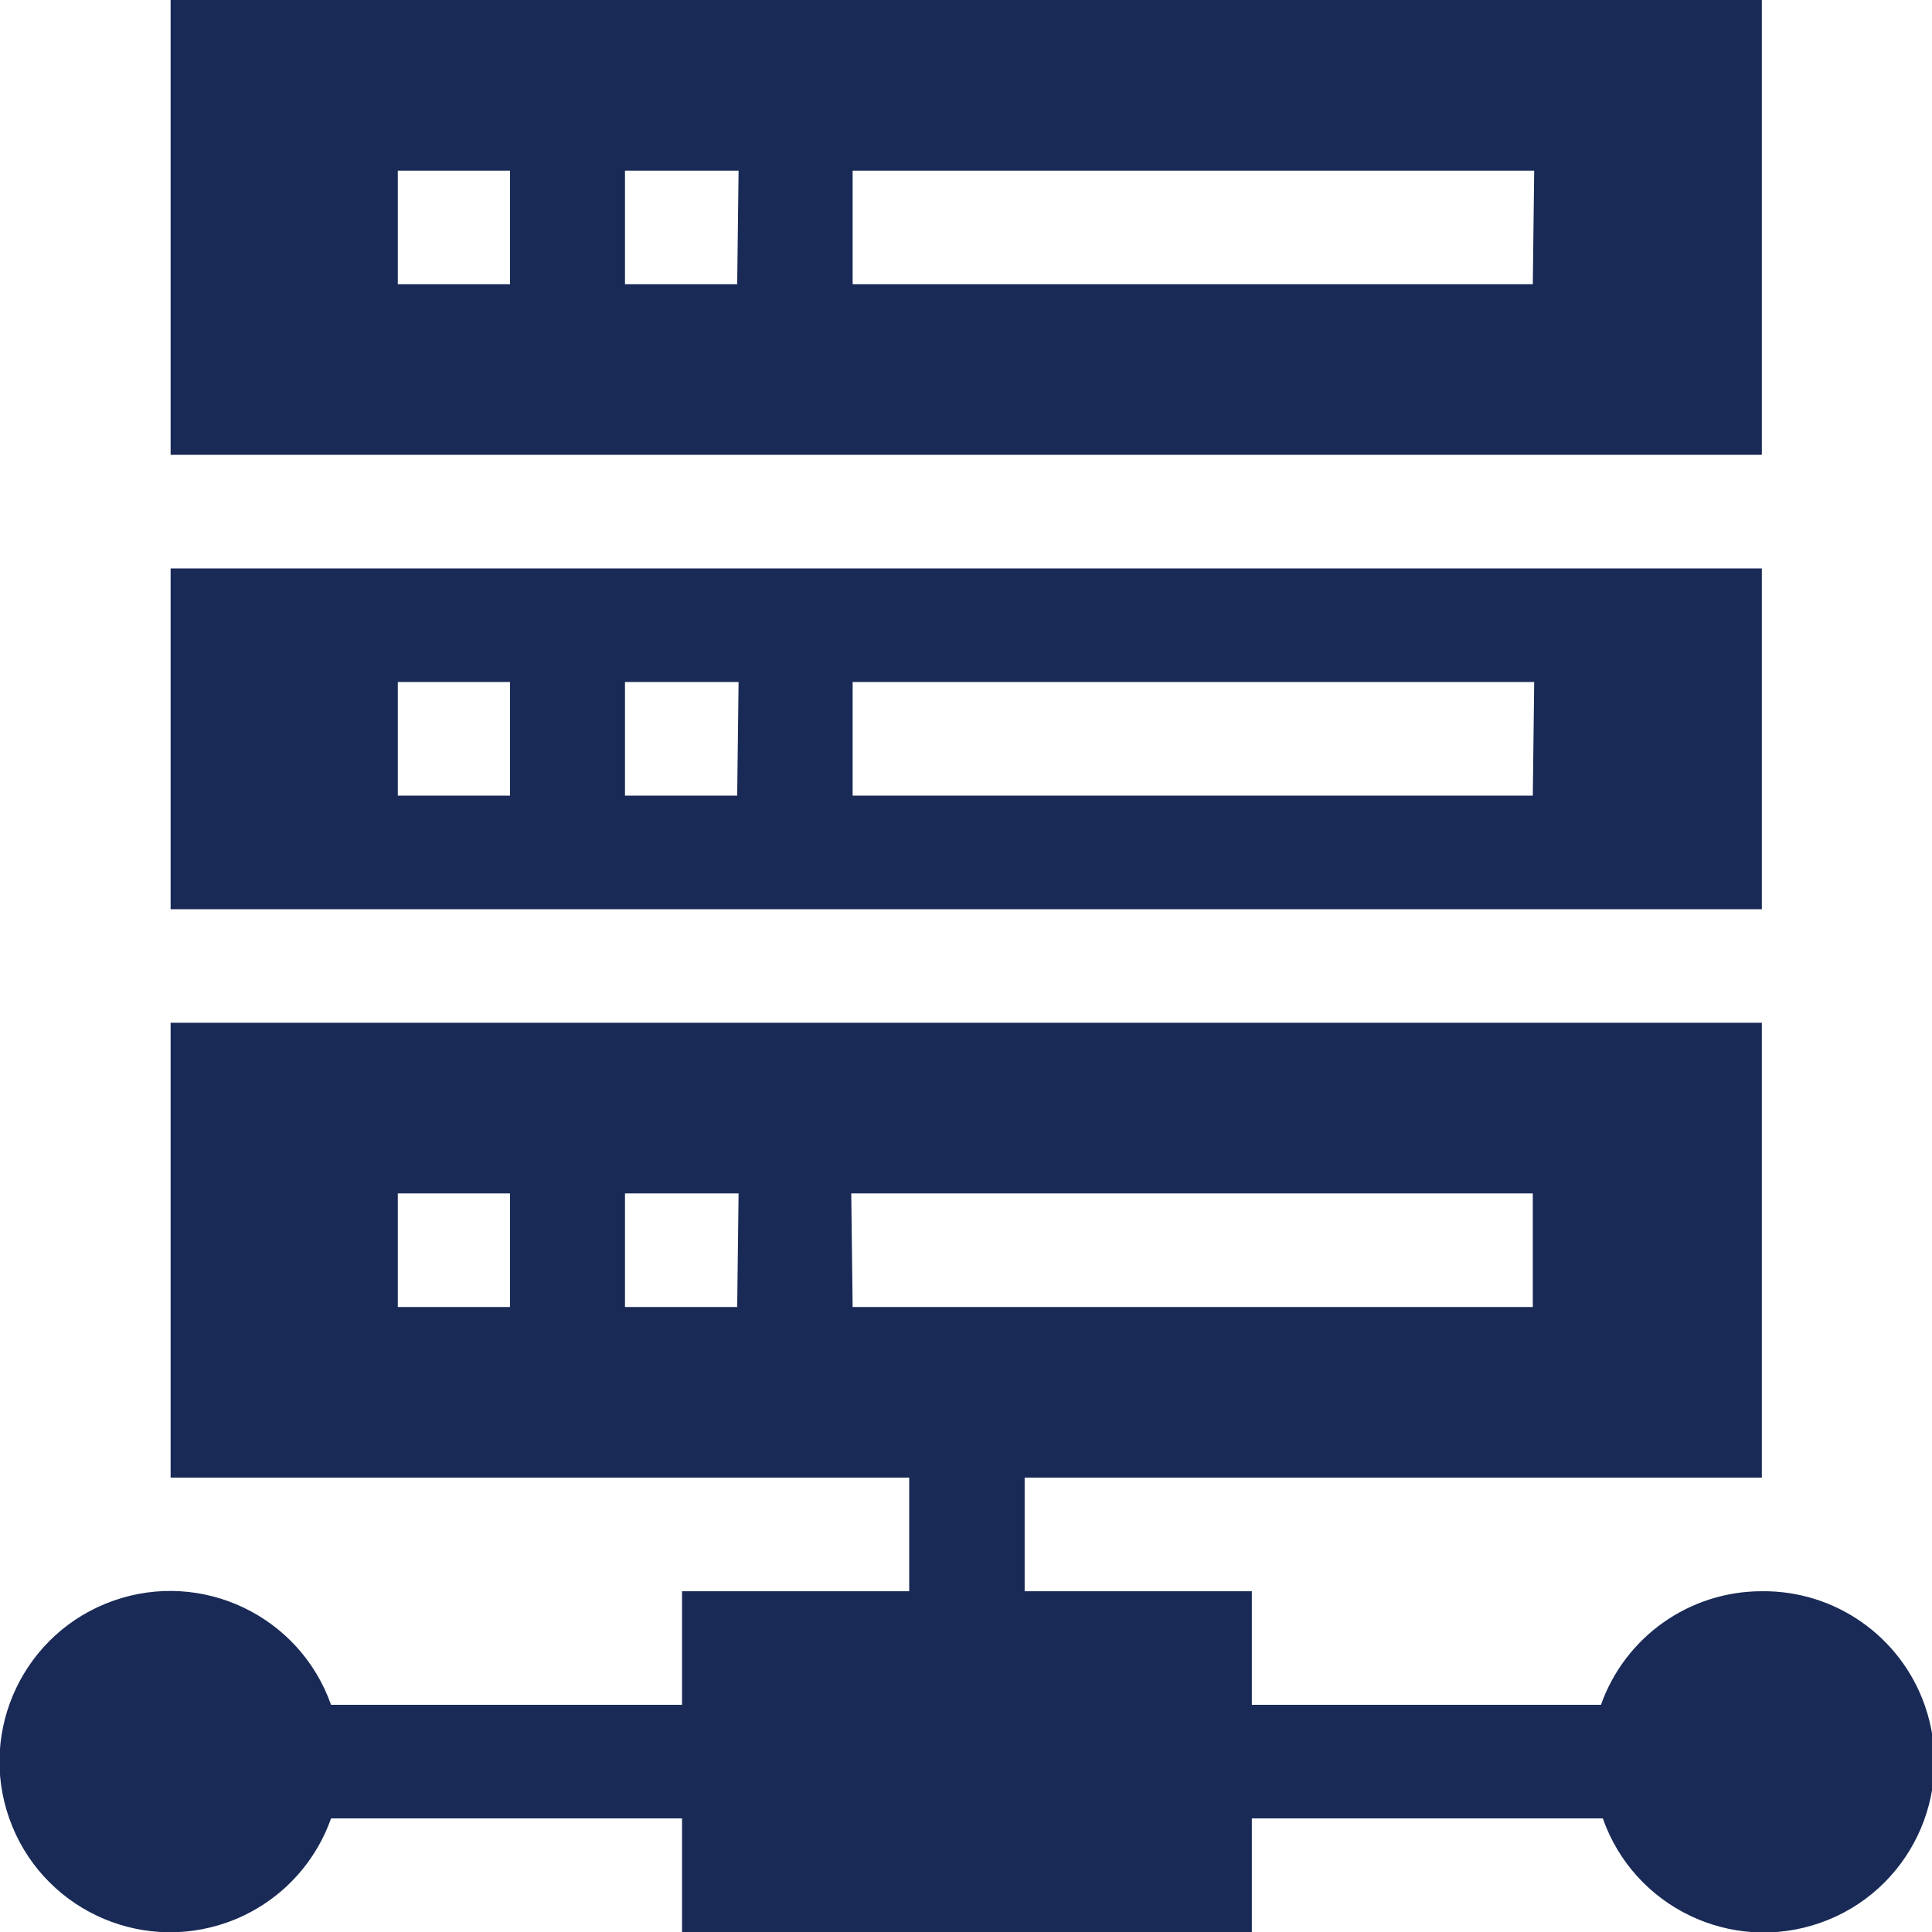 <?xml version="1.0" encoding="utf-8"?>
<!-- Generator: Adobe Illustrator 16.0.0, SVG Export Plug-In . SVG Version: 6.00 Build 0)  -->
<!DOCTYPE svg PUBLIC "-//W3C//DTD SVG 1.1//EN" "http://www.w3.org/Graphics/SVG/1.1/DTD/svg11.dtd">
<svg version="1.1" id="Layer_1" xmlns="http://www.w3.org/2000/svg" xmlns:xlink="http://www.w3.org/1999/xlink" x="0px" y="0px"
	 width="1500px" height="1500px" viewBox="0 0 1500 1500" enable-background="new 0 0 1500 1500" xml:space="preserve">
<g id="Layer_2">
	<g id="Layer_1-2">
		<path fill="#192a56" d="M1367.891,0H132.469v353.132h1235.422V0z M395.968,220.662h-87.113V132.47h87.113V220.662z
			 M572.354,220.662H485.24V132.47h88.193L572.354,220.662z M1190.065,220.662H661.987V132.47h529.158L1190.065,220.662z"/>
		<path fill="#192a56" d="M1367.891,441.325H132.469v264.578h1235.422V441.325z M395.968,617.711h-87.113v-88.193h87.113V617.711z
			 M572.354,617.711H485.24v-88.193h88.193L572.354,617.711z M1190.065,617.711H661.987v-88.193h529.158L1190.065,617.711z"/>
		<path fill="#192a56" d="M1367.891,1235.421c-56.113-0.023-106.155,35.309-124.91,88.193H971.922v-88.193H795.535v-88.191h572.354
			V794.097H132.469v353.133h573.435v88.191H529.518v88.193H257.02c-24.354-68.988-100.022-105.172-169.012-80.818
			C19.02,1267.15-17.164,1342.819,7.191,1411.808s100.022,105.172,169.012,80.817c37.771-13.334,67.482-43.045,80.817-80.817
			h272.498V1500h442.404v-88.192h272.498c24.26,69.021,99.878,105.31,168.899,81.051c69.021-24.261,105.31-99.879,81.05-168.9
			C1475.541,1270.388,1424.668,1234.776,1367.891,1235.421z M395.968,1014.759h-87.113v-88.191h87.113V1014.759z M572.354,1014.759
			H485.24v-88.191h88.193L572.354,1014.759z M660.906,926.566h529.158v88.191H661.987L660.906,926.566z"/>
	</g>
</g>
</svg>
